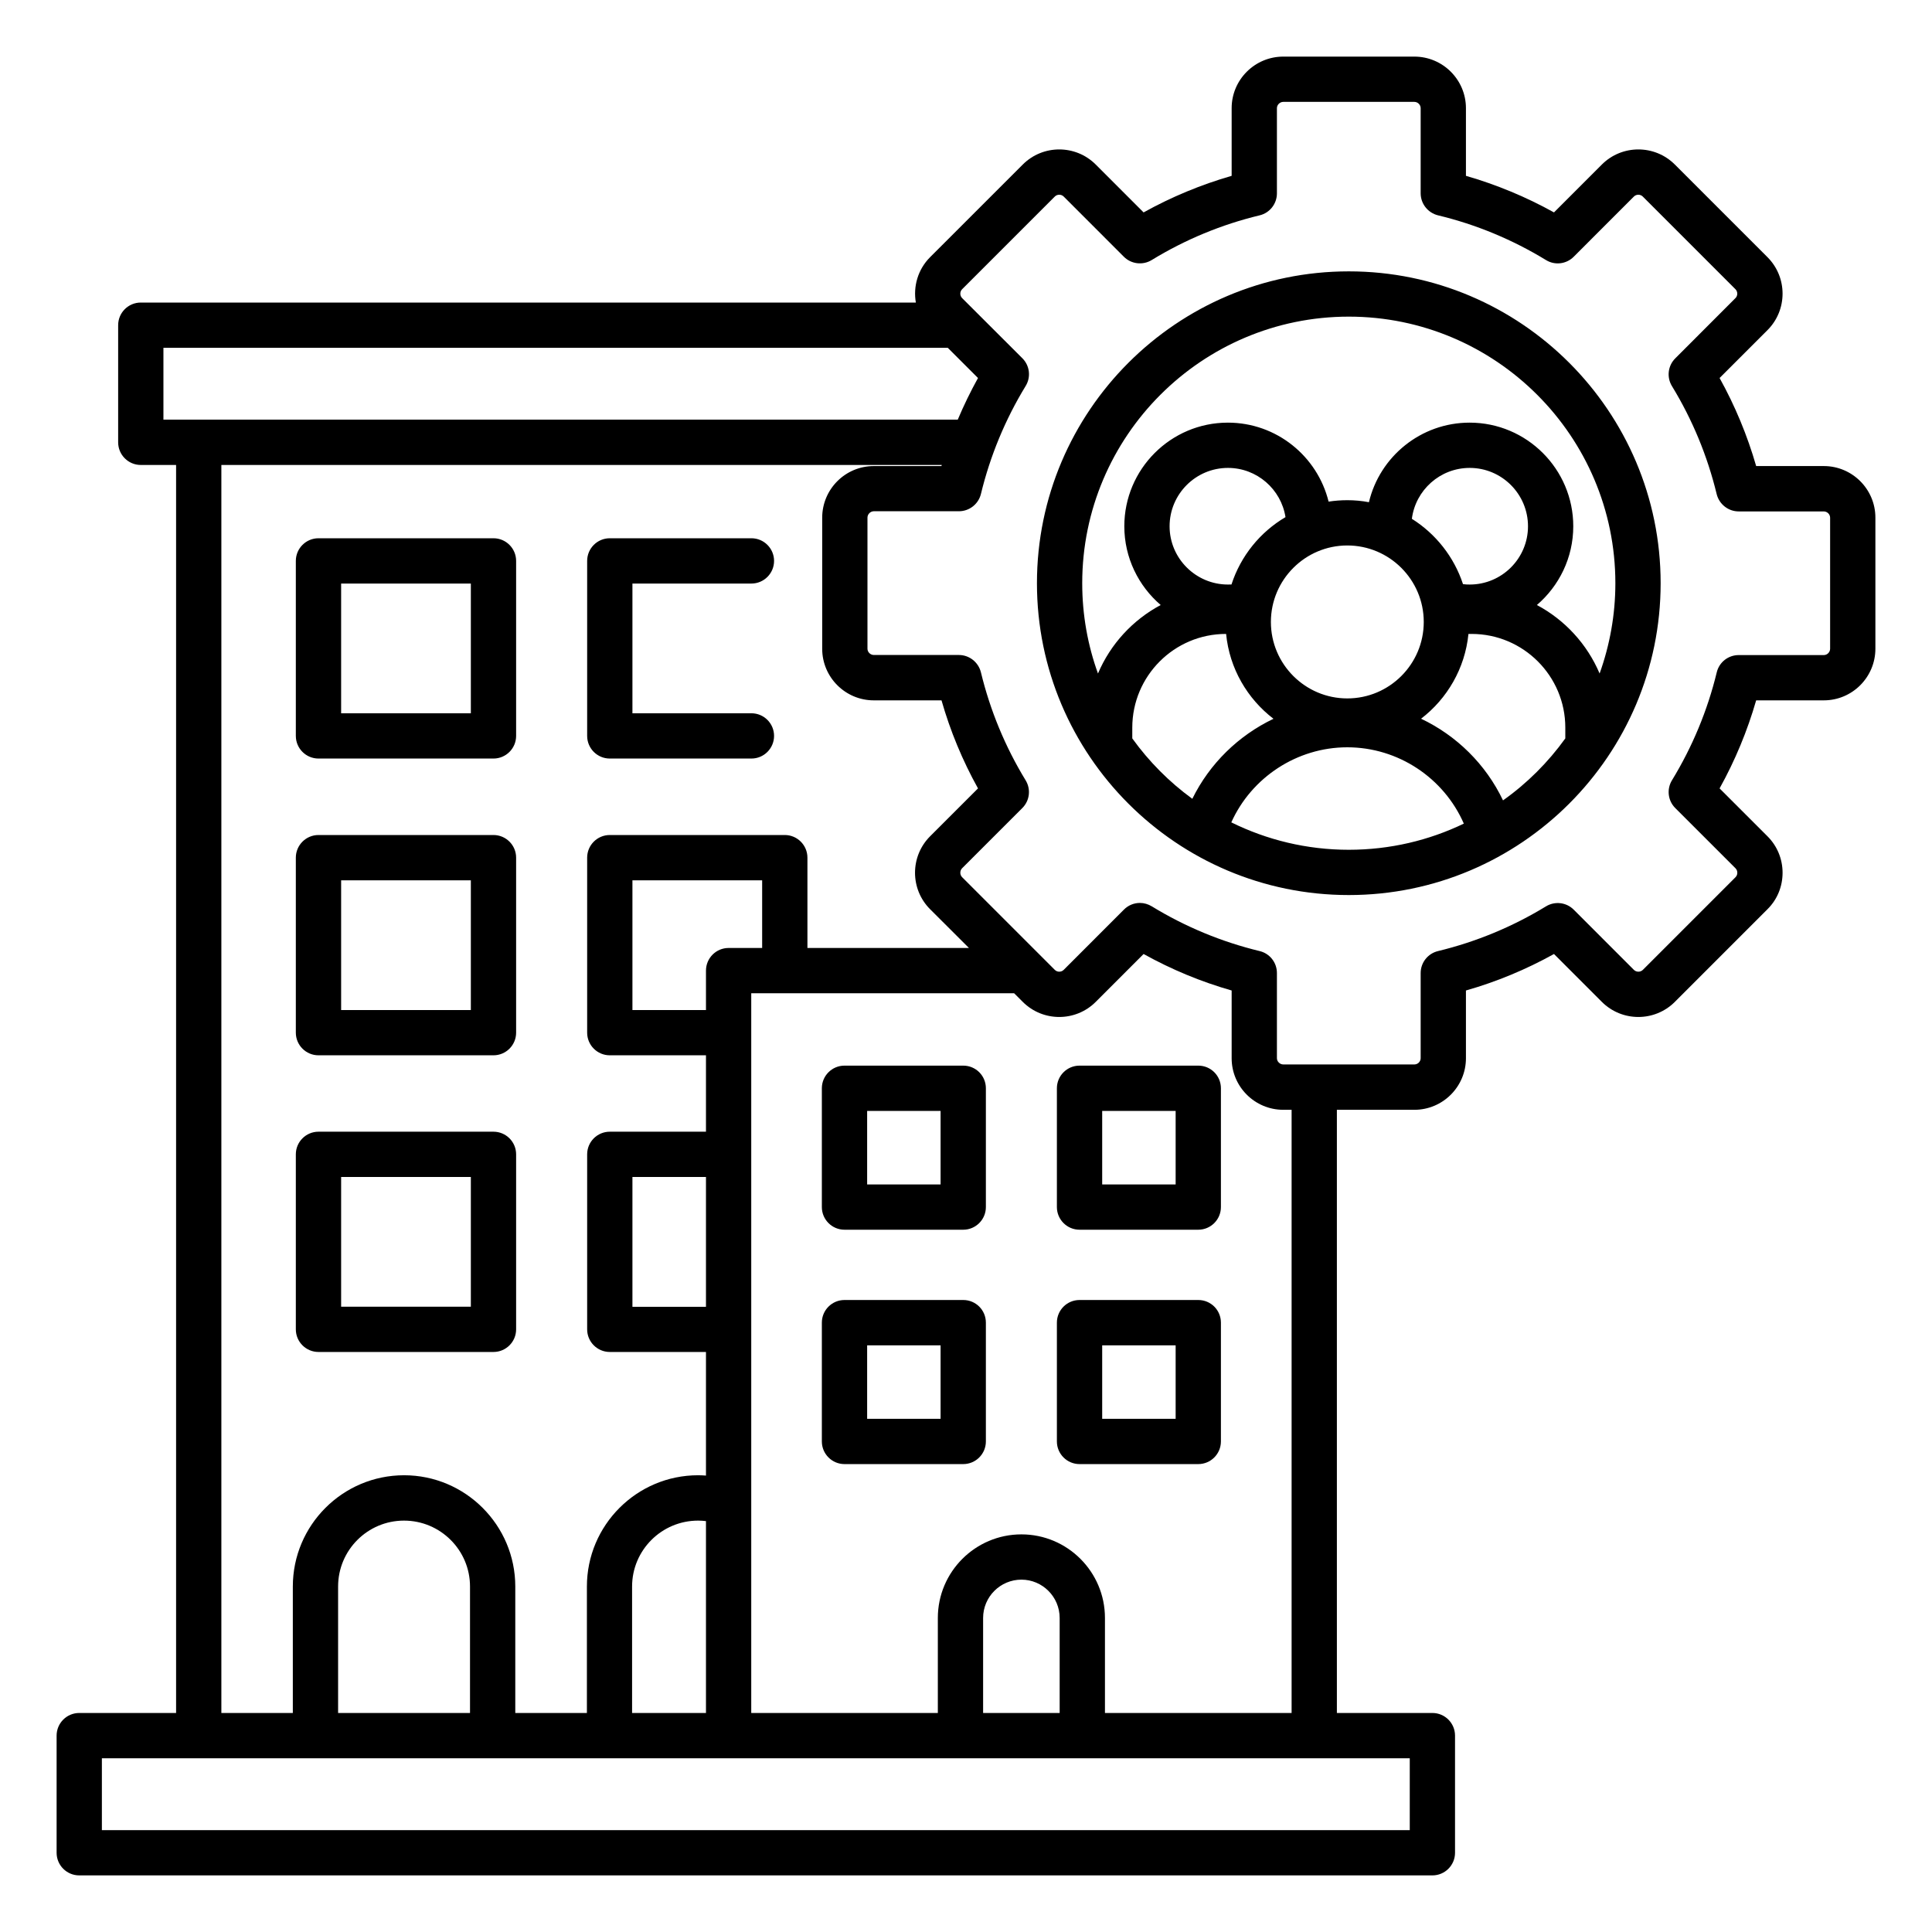 <?xml version="1.0" encoding="UTF-8"?>
<svg xmlns="http://www.w3.org/2000/svg" xmlns:xlink="http://www.w3.org/1999/xlink" width="90px" height="90px" viewBox="0 0 90 90" version="1.1">
<g id="surface1">
<path style=" stroke:none;fill-rule:nonzero;fill:rgb(0%,0%,0%);fill-opacity:1;" d="M 22.988 25.074 L 14.836 25.074 C 14.254 25.074 13.781 25.547 13.781 26.129 L 13.781 34.281 C 13.781 34.863 14.254 35.336 14.836 35.336 L 22.988 35.336 C 23.57 35.336 24.043 34.863 24.043 34.281 L 24.043 26.129 C 24.043 25.547 23.57 25.074 22.988 25.074 Z M 21.934 33.227 L 15.891 33.227 L 15.891 27.184 L 21.934 27.184 Z M 22.988 38.898 L 14.836 38.898 C 14.254 38.898 13.781 39.371 13.781 39.953 L 13.781 48.105 C 13.781 48.688 14.254 49.16 14.836 49.16 L 22.988 49.16 C 23.57 49.16 24.043 48.688 24.043 48.105 L 24.043 39.953 C 24.043 39.371 23.57 38.898 22.988 38.898 Z M 21.934 47.051 L 15.891 47.051 L 15.891 41.008 L 21.934 41.008 Z M 22.988 52.719 L 14.836 52.719 C 14.254 52.719 13.781 53.191 13.781 53.773 L 13.781 61.926 C 13.781 62.508 14.254 62.98 14.836 62.98 L 22.988 62.98 C 23.57 62.98 24.043 62.508 24.043 61.926 L 24.043 53.773 C 24.043 53.191 23.57 52.719 22.988 52.719 Z M 21.934 60.871 L 15.891 60.871 L 15.891 54.828 L 21.934 54.828 Z M 29.461 27.184 L 29.461 33.227 L 35.004 33.227 C 35.586 33.227 36.059 33.699 36.059 34.281 C 36.059 34.863 35.586 35.336 35.004 35.336 L 28.406 35.336 C 27.824 35.336 27.352 34.863 27.352 34.281 L 27.352 26.129 C 27.352 25.547 27.824 25.074 28.406 25.074 L 35.004 25.074 C 35.586 25.074 36.059 25.547 36.059 26.129 C 36.059 26.711 35.586 27.184 35.004 27.184 Z M 55.82 60.559 L 50.289 60.559 C 49.707 60.559 49.234 61.031 49.234 61.613 L 49.234 67.148 C 49.234 67.73 49.707 68.203 50.289 68.203 L 55.82 68.203 C 56.402 68.203 56.875 67.73 56.875 67.148 L 56.875 61.613 C 56.875 61.031 56.406 60.559 55.82 60.559 Z M 54.766 66.094 L 51.344 66.094 L 51.344 62.672 L 54.766 62.672 Z M 44.871 60.559 L 39.34 60.559 C 38.758 60.559 38.285 61.031 38.285 61.613 L 38.285 67.148 C 38.285 67.73 38.758 68.203 39.34 68.203 L 44.871 68.203 C 45.453 68.203 45.926 67.73 45.926 67.148 L 45.926 61.613 C 45.926 61.031 45.457 60.559 44.871 60.559 Z M 43.816 66.094 L 40.395 66.094 L 40.395 62.672 L 43.816 62.672 Z M 55.82 49.641 L 50.289 49.641 C 49.707 49.641 49.234 50.113 49.234 50.695 L 49.234 56.23 C 49.234 56.812 49.707 57.285 50.289 57.285 L 55.82 57.285 C 56.402 57.285 56.875 56.812 56.875 56.23 L 56.875 50.695 C 56.875 50.113 56.406 49.641 55.82 49.641 Z M 54.766 55.176 L 51.344 55.176 L 51.344 51.75 L 54.766 51.75 Z M 44.871 49.641 L 39.34 49.641 C 38.758 49.641 38.285 50.113 38.285 50.695 L 38.285 56.23 C 38.285 56.812 38.758 57.285 39.34 57.285 L 44.871 57.285 C 45.453 57.285 45.926 56.812 45.926 56.23 L 45.926 50.695 C 45.926 50.113 45.457 49.641 44.871 49.641 Z M 43.816 55.176 L 40.395 55.176 L 40.395 51.75 L 43.816 51.75 Z M 62.832 12.641 C 54.824 12.641 48.305 19.156 48.305 27.168 C 48.305 35.18 54.82 41.695 62.832 41.695 C 70.844 41.695 77.359 35.18 77.359 27.168 C 77.359 19.156 70.844 12.641 62.832 12.641 Z M 55.543 37.211 C 54.469 36.43 53.523 35.477 52.746 34.398 L 52.746 33.898 C 52.746 31.488 54.703 29.531 57.109 29.531 L 57.117 29.531 C 57.273 31.141 58.109 32.555 59.324 33.484 C 57.699 34.258 56.352 35.566 55.543 37.211 Z M 66.324 28.973 C 66.324 30.938 64.727 32.535 62.762 32.535 C 60.801 32.535 59.203 30.938 59.203 28.973 C 59.203 27.008 60.801 25.41 62.762 25.41 C 64.727 25.41 66.324 27.008 66.324 28.973 Z M 65.77 24.168 C 65.941 22.832 67.082 21.797 68.465 21.797 C 69.961 21.797 71.18 23.016 71.18 24.516 C 71.18 26.016 69.961 27.23 68.465 27.23 C 68.359 27.23 68.258 27.227 68.152 27.211 C 67.734 25.941 66.883 24.867 65.77 24.168 Z M 57.367 27.227 C 57.312 27.23 57.258 27.23 57.203 27.23 C 55.707 27.23 54.484 26.012 54.484 24.516 C 54.484 23.016 55.703 21.797 57.203 21.797 C 58.555 21.797 59.68 22.793 59.883 24.09 C 58.703 24.785 57.797 25.898 57.367 27.227 Z M 62.832 39.586 C 60.871 39.586 59.012 39.125 57.359 38.309 C 58.301 36.215 60.418 34.812 62.762 34.812 C 65.137 34.812 67.262 36.242 68.191 38.367 C 66.57 39.148 64.75 39.586 62.832 39.586 Z M 72.918 34.398 C 72.117 35.512 71.137 36.492 70.016 37.285 C 69.215 35.602 67.852 34.266 66.199 33.48 C 67.414 32.551 68.246 31.137 68.406 29.531 L 68.555 29.531 C 70.961 29.531 72.918 31.488 72.918 33.895 Z M 74.516 31.375 C 73.934 30.004 72.898 28.879 71.594 28.184 C 72.629 27.297 73.289 25.98 73.289 24.516 C 73.289 21.852 71.121 19.688 68.461 19.688 C 66.188 19.688 64.273 21.27 63.77 23.395 C 63.441 23.332 63.105 23.301 62.762 23.301 C 62.465 23.301 62.176 23.324 61.891 23.367 C 61.371 21.258 59.469 19.688 57.199 19.688 C 54.539 19.688 52.375 21.852 52.375 24.516 C 52.375 25.98 53.035 27.297 54.07 28.184 C 52.766 28.879 51.73 30.004 51.148 31.375 C 50.672 30.059 50.414 28.645 50.414 27.168 C 50.414 20.32 55.984 14.75 62.832 14.75 C 69.68 14.75 75.25 20.32 75.25 27.168 C 75.25 28.645 74.988 30.059 74.516 31.375 Z M 84.961 21.711 L 81.809 21.711 C 81.398 20.285 80.828 18.91 80.105 17.609 L 82.336 15.379 C 83.273 14.441 83.273 12.918 82.336 11.98 L 78.02 7.664 C 77.082 6.727 75.559 6.727 74.621 7.664 L 72.391 9.895 C 71.09 9.172 69.715 8.602 68.289 8.191 L 68.289 5.039 C 68.289 3.715 67.211 2.637 65.887 2.637 L 59.781 2.637 C 58.453 2.637 57.375 3.715 57.375 5.039 L 57.375 8.191 C 55.949 8.602 54.574 9.172 53.273 9.895 L 51.043 7.664 C 50.105 6.727 48.582 6.727 47.645 7.664 L 43.328 11.98 C 42.754 12.555 42.535 13.348 42.664 14.094 L 6.559 14.094 C 5.977 14.094 5.504 14.566 5.504 15.148 L 5.504 20.605 C 5.504 21.188 5.977 21.66 6.559 21.66 L 8.203 21.66 L 8.203 79.797 L 3.691 79.797 C 3.109 79.797 2.637 80.27 2.637 80.852 L 2.637 86.309 C 2.637 86.891 3.109 87.363 3.691 87.363 L 66.727 87.363 C 67.309 87.363 67.781 86.891 67.781 86.309 L 67.781 80.852 C 67.781 80.27 67.309 79.797 66.727 79.797 L 62.277 79.797 L 62.277 51.699 L 65.887 51.699 C 67.211 51.699 68.289 50.621 68.289 49.297 L 68.289 46.141 C 69.715 45.734 71.09 45.164 72.391 44.441 L 74.621 46.672 C 75.559 47.609 77.082 47.609 78.02 46.672 L 82.336 42.355 C 82.793 41.902 83.039 41.297 83.039 40.656 C 83.039 40.016 82.789 39.41 82.336 38.957 L 80.105 36.727 C 80.828 35.426 81.398 34.051 81.809 32.625 L 84.961 32.625 C 86.285 32.625 87.363 31.547 87.363 30.219 L 87.363 24.113 C 87.363 22.789 86.285 21.711 84.961 21.711 Z M 7.613 19.551 L 7.613 16.203 L 44.152 16.203 L 45.559 17.609 C 45.211 18.238 44.895 18.887 44.617 19.547 L 7.613 19.547 Z M 40.703 32.625 L 43.859 32.625 C 44.266 34.051 44.836 35.426 45.559 36.727 L 43.328 38.957 C 42.391 39.895 42.391 41.418 43.328 42.355 L 45.137 44.16 L 37.613 44.16 L 37.613 39.953 C 37.613 39.371 37.141 38.898 36.559 38.898 L 28.406 38.898 C 27.824 38.898 27.352 39.371 27.352 39.953 L 27.352 48.105 C 27.352 48.688 27.824 49.16 28.406 49.16 L 32.887 49.16 L 32.887 52.719 L 28.406 52.719 C 27.824 52.719 27.352 53.191 27.352 53.773 L 27.352 61.926 C 27.352 62.508 27.824 62.98 28.406 62.98 L 32.887 62.98 L 32.887 68.738 C 32.766 68.73 32.645 68.723 32.52 68.723 C 29.664 68.723 27.34 71.047 27.34 73.906 L 27.34 79.797 L 24.004 79.797 L 24.004 73.906 C 24.004 71.051 21.68 68.723 18.824 68.723 C 15.965 68.723 13.641 71.047 13.641 73.906 L 13.641 79.797 L 10.312 79.797 L 10.312 21.66 L 43.871 21.66 C 43.867 21.676 43.859 21.695 43.855 21.711 L 40.703 21.711 C 39.379 21.711 38.301 22.789 38.301 24.117 L 38.301 30.223 C 38.301 31.547 39.379 32.625 40.703 32.625 Z M 59.781 51.699 L 60.168 51.699 L 60.168 79.797 L 51.473 79.797 L 51.473 75.371 C 51.473 73.223 49.727 71.477 47.582 71.477 C 45.434 71.477 43.688 73.223 43.688 75.371 L 43.688 79.797 L 34.996 79.797 L 34.996 46.27 L 47.242 46.27 L 47.645 46.672 C 48.582 47.609 50.105 47.609 51.043 46.672 L 53.273 44.441 C 54.574 45.164 55.949 45.734 57.375 46.141 L 57.375 49.297 C 57.375 50.621 58.453 51.699 59.781 51.699 Z M 49.363 75.371 L 49.363 79.797 L 45.797 79.797 L 45.797 75.371 C 45.797 74.387 46.598 73.586 47.582 73.586 C 48.562 73.586 49.363 74.387 49.363 75.371 Z M 33.941 44.16 C 33.359 44.16 32.887 44.633 32.887 45.215 L 32.887 47.051 L 29.461 47.051 L 29.461 41.008 L 35.504 41.008 L 35.504 44.16 Z M 32.887 54.828 L 32.887 60.875 L 29.461 60.875 L 29.461 54.828 Z M 32.887 70.859 L 32.887 79.797 L 29.445 79.797 L 29.445 73.906 C 29.445 72.211 30.824 70.836 32.52 70.836 C 32.641 70.836 32.766 70.844 32.887 70.859 Z M 21.895 73.906 L 21.895 79.797 L 15.75 79.797 L 15.75 73.906 C 15.75 72.211 17.125 70.836 18.82 70.836 C 20.516 70.836 21.895 72.211 21.895 73.906 Z M 65.672 81.906 L 65.672 85.254 L 4.746 85.254 L 4.746 81.906 Z M 85.254 30.219 C 85.254 30.379 85.121 30.516 84.961 30.516 L 80.996 30.516 C 80.508 30.516 80.086 30.848 79.973 31.32 C 79.543 33.094 78.84 34.785 77.887 36.348 C 77.633 36.762 77.695 37.301 78.043 37.645 L 80.848 40.449 C 80.922 40.523 80.93 40.609 80.93 40.656 C 80.93 40.703 80.922 40.789 80.848 40.863 L 76.531 45.18 C 76.418 45.293 76.227 45.293 76.113 45.18 L 73.309 42.375 C 72.965 42.031 72.43 41.969 72.016 42.223 C 70.453 43.176 68.762 43.875 66.988 44.305 C 66.516 44.418 66.18 44.84 66.18 45.328 L 66.18 49.293 C 66.18 49.453 66.047 49.586 65.887 49.586 L 59.781 49.586 C 59.621 49.586 59.484 49.453 59.484 49.293 L 59.484 45.328 C 59.484 44.84 59.152 44.418 58.68 44.305 C 56.906 43.875 55.215 43.176 53.652 42.219 C 53.48 42.117 53.293 42.062 53.102 42.062 C 52.828 42.062 52.559 42.168 52.355 42.375 L 49.551 45.18 C 49.438 45.293 49.25 45.293 49.137 45.18 L 44.82 40.863 C 44.707 40.75 44.707 40.559 44.82 40.445 L 47.625 37.641 C 47.969 37.297 48.031 36.762 47.777 36.348 C 46.824 34.785 46.125 33.094 45.695 31.32 C 45.578 30.848 45.156 30.512 44.668 30.512 L 40.707 30.512 C 40.547 30.512 40.41 30.379 40.41 30.219 L 40.41 24.113 C 40.41 23.953 40.547 23.816 40.707 23.816 L 44.668 23.816 C 45.156 23.816 45.578 23.484 45.695 23.012 C 46.125 21.238 46.824 19.547 47.777 17.984 C 48.035 17.566 47.969 17.031 47.625 16.688 L 44.82 13.887 C 44.707 13.773 44.707 13.586 44.82 13.473 L 49.137 9.156 C 49.25 9.043 49.438 9.043 49.551 9.156 L 52.355 11.961 C 52.699 12.305 53.238 12.367 53.652 12.113 C 55.211 11.16 56.906 10.457 58.68 10.031 C 59.152 9.918 59.484 9.492 59.484 9.008 L 59.484 5.039 C 59.484 4.883 59.621 4.746 59.781 4.746 L 65.887 4.746 C 66.043 4.746 66.18 4.879 66.18 5.039 L 66.18 9.004 C 66.18 9.492 66.516 9.914 66.988 10.031 C 68.762 10.457 70.453 11.16 72.016 12.113 C 72.43 12.371 72.965 12.305 73.309 11.961 L 76.113 9.156 C 76.227 9.043 76.414 9.043 76.527 9.156 L 80.844 13.473 C 80.957 13.586 80.957 13.777 80.844 13.887 L 78.039 16.695 C 77.695 17.039 77.633 17.574 77.887 17.988 C 78.84 19.551 79.539 21.242 79.969 23.016 C 80.086 23.488 80.508 23.824 80.996 23.824 L 84.957 23.824 C 85.117 23.824 85.254 23.957 85.254 24.117 Z M 85.254 30.219 "/>
</g>
</svg>
